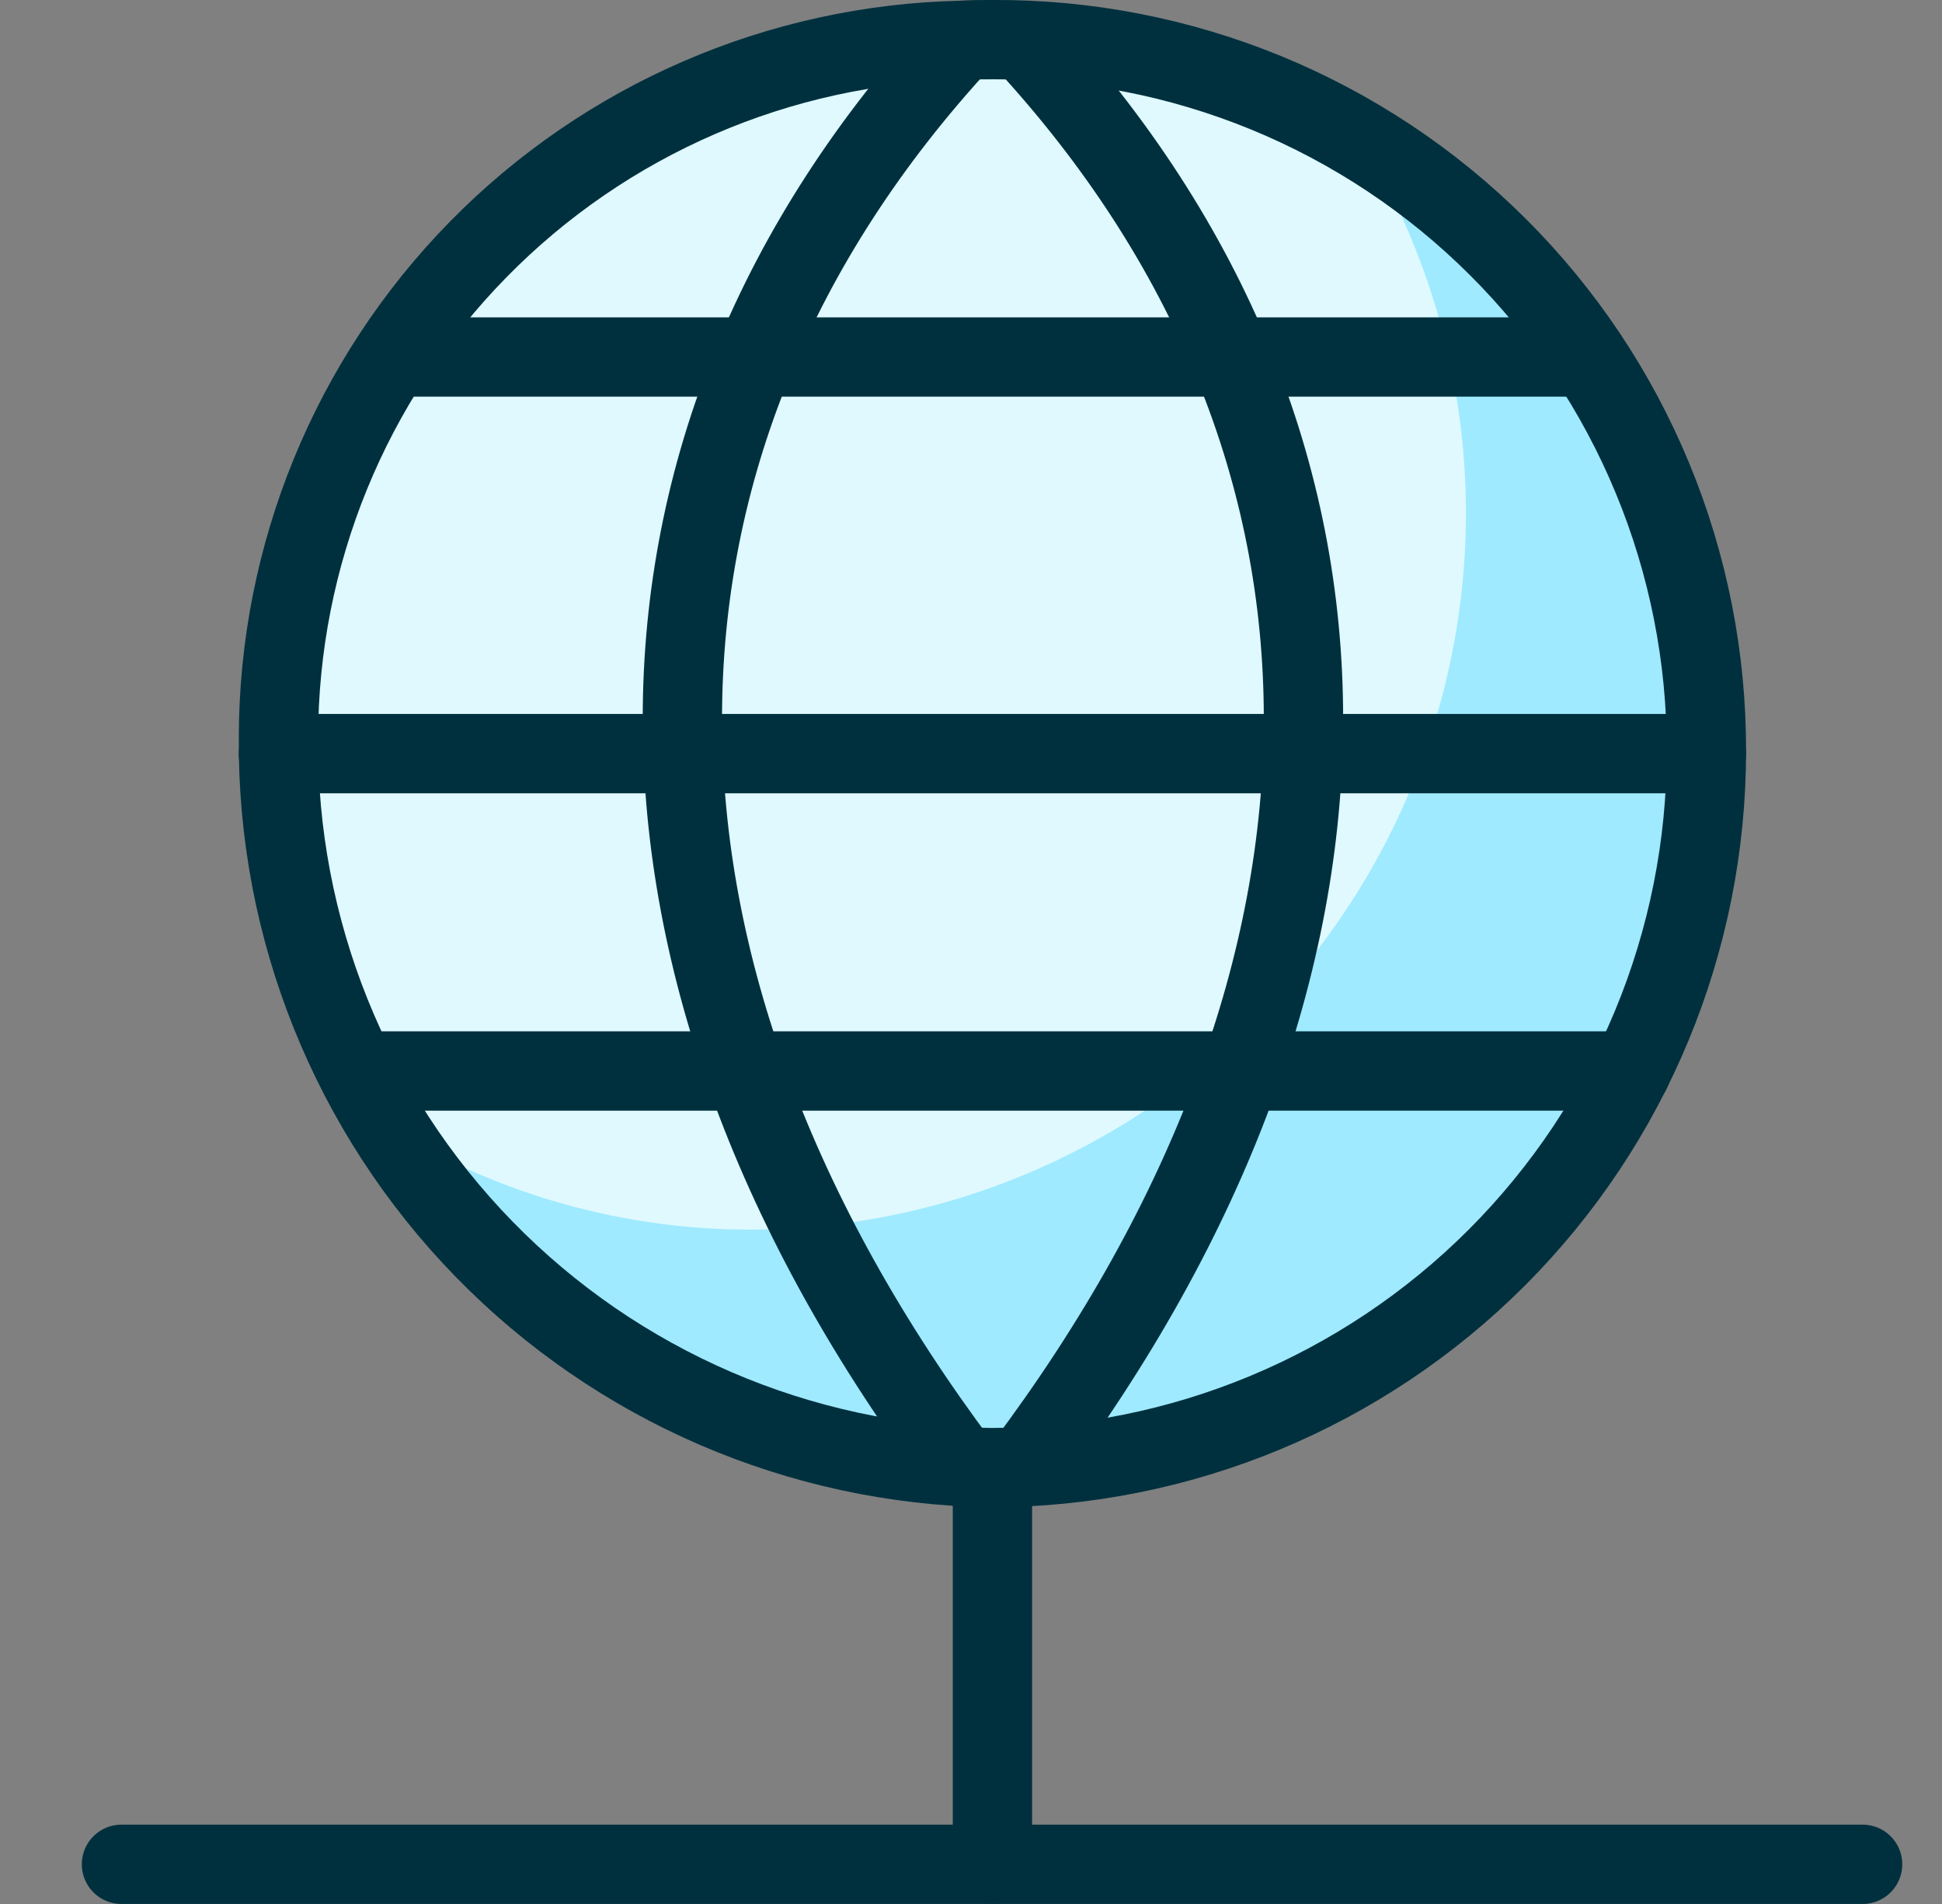 <?xml version="1.0" encoding="UTF-8"?>
<svg xmlns="http://www.w3.org/2000/svg" width="51" height="50" viewBox="0 0 51 50" fill="none">
  <rect x="0" y="0" width="51" height="50" fill="#808080" stroke="none"/>
  <path d="M3.19 48.958H48.915" stroke="#00303E" stroke-width="2.083" stroke-linecap="round" stroke-linejoin="round"></path>
  <path d="M26.063 48.958V38.541" stroke="#00303E" stroke-width="2.083" stroke-linecap="round" stroke-linejoin="round"></path>
  <path d="M44.813 19.723C44.814 24.711 42.834 29.496 39.309 33.025C35.782 36.554 30.999 38.538 26.011 38.541C20.996 38.458 16.218 36.397 12.716 32.807C9.214 29.217 7.272 24.39 7.313 19.375C7.316 14.582 9.197 9.982 12.55 6.559C15.904 3.136 20.465 1.162 25.256 1.06C25.525 1.041 25.79 1.041 26.071 1.041C28.531 1.028 30.969 1.502 33.245 2.435C35.521 3.369 37.589 4.743 39.331 6.48C41.074 8.216 42.455 10.28 43.395 12.553C44.336 14.826 44.818 17.263 44.813 19.723Z" fill="#9FEAFF"></path>
  <path d="M25.256 1.06C20.465 1.162 15.904 3.135 12.55 6.559C9.196 9.982 7.316 14.582 7.312 19.374C7.313 23.004 8.333 26.561 10.256 29.639C13.1 31.373 16.366 32.29 19.696 32.291C23.033 32.288 26.31 31.398 29.19 29.712C32.07 28.025 34.45 25.603 36.085 22.694C37.72 19.784 38.552 16.492 38.495 13.155C38.439 9.818 37.496 6.556 35.763 3.704C32.834 1.953 29.483 1.032 26.071 1.041C25.79 1.041 25.525 1.041 25.256 1.06Z" fill="#DFF9FF"></path>
  <path d="M44.813 19.723C44.814 24.711 42.834 29.496 39.309 33.025C35.782 36.554 30.999 38.538 26.011 38.541C20.996 38.458 16.218 36.397 12.716 32.807C9.214 29.217 7.272 24.39 7.313 19.375C7.316 14.582 9.197 9.982 12.55 6.559C15.904 3.136 20.465 1.162 25.256 1.06C25.525 1.041 25.79 1.041 26.071 1.041C28.531 1.028 30.969 1.502 33.245 2.435C35.521 3.369 37.589 4.743 39.331 6.48C41.074 8.216 42.455 10.28 43.395 12.553C44.336 14.826 44.818 17.263 44.813 19.723V19.723Z" stroke="#00303E" stroke-width="2.083" stroke-linecap="round" stroke-linejoin="round"></path>
  <path d="M25.256 1.06C15.475 11.655 15.475 25.483 25.256 38.526" stroke="#00303E" stroke-width="2.083" stroke-linecap="round" stroke-linejoin="round"></path>
  <path d="M26.888 1.06C36.679 11.655 36.679 25.478 26.888 38.52" stroke="#00303E" stroke-width="2.083" stroke-linecap="round" stroke-linejoin="round"></path>
  <path d="M9.4 28.125H42.837" stroke="#00303E" stroke-width="2.083" stroke-linecap="round" stroke-linejoin="round"></path>
  <path d="M10.438 9.375H41.688" stroke="#00303E" stroke-width="2.083" stroke-linecap="round" stroke-linejoin="round"></path>
  <path d="M7.312 19.791H44.812" stroke="#00303E" stroke-width="2.083" stroke-linecap="round" stroke-linejoin="round"></path>
</svg>

